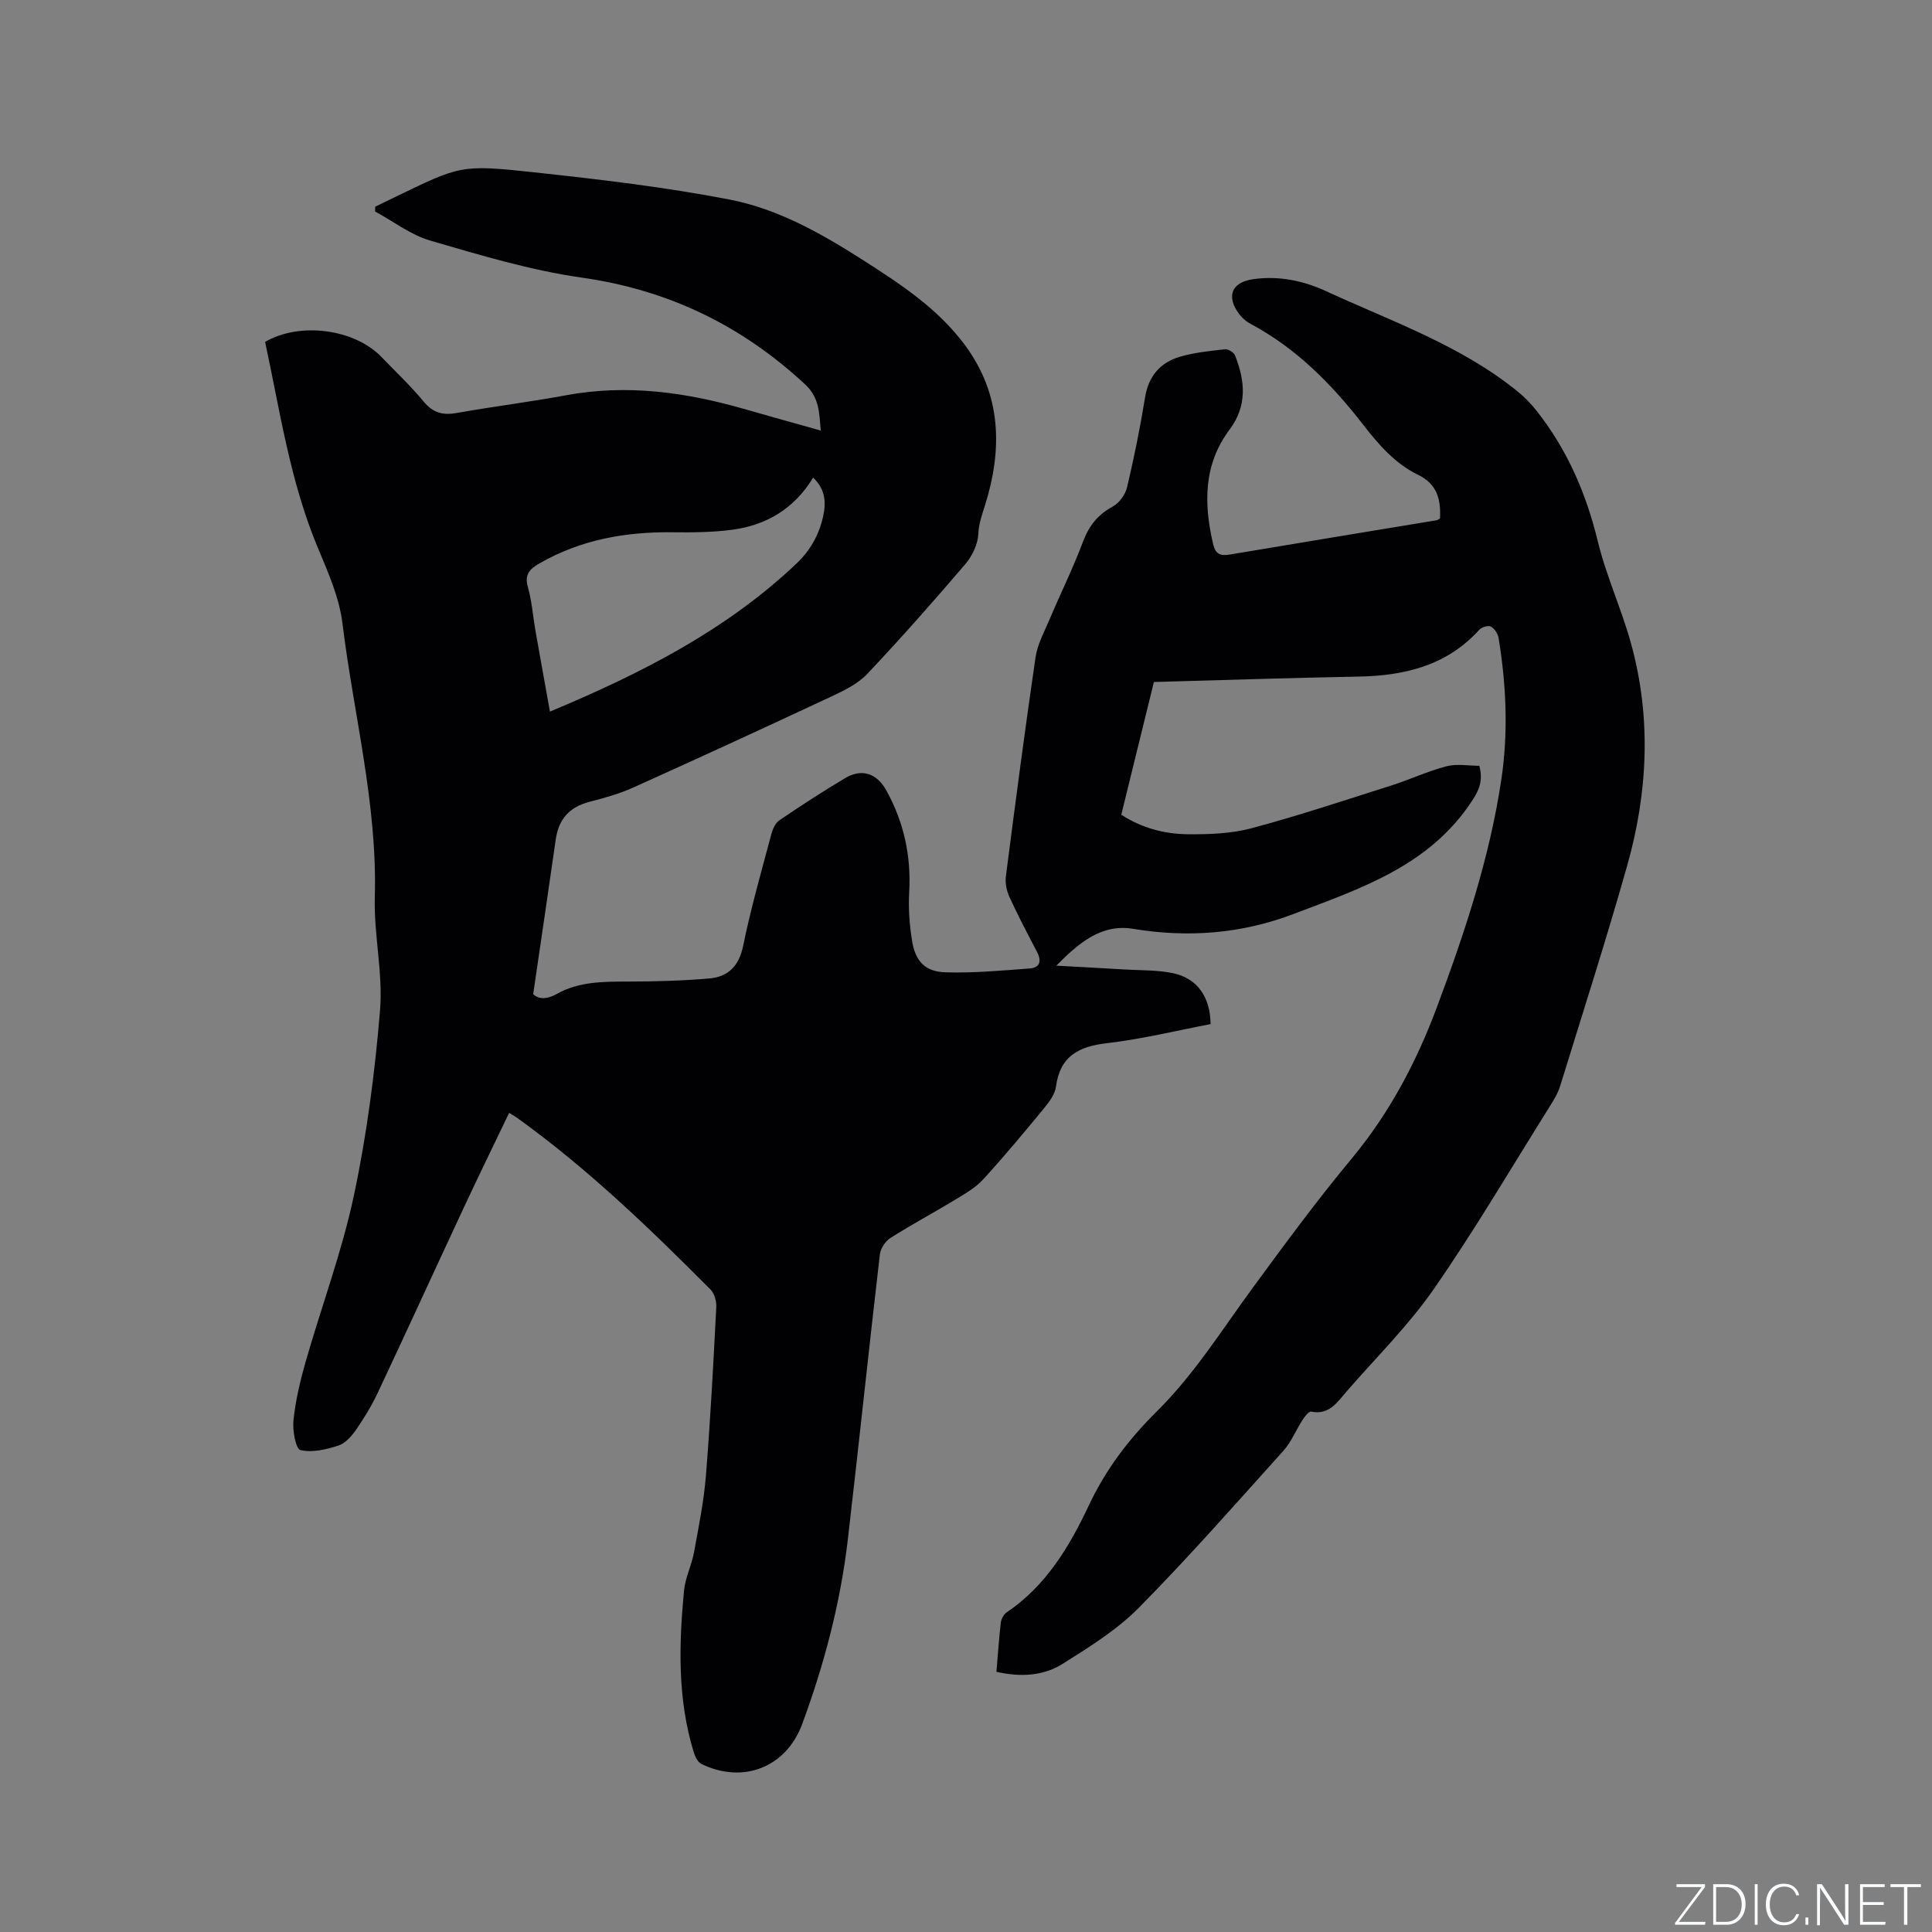 <svg enable-background="new 0 0 400 400" viewBox="0 0 400 400" xmlns="http://www.w3.org/2000/svg"><rect x="0" y="0" width="400" height="400" fill="#808080" stroke="none"/><g fill="#fafbfc"><path d="m346.9 398 5.4-7.3h-5.2v-.6h5.9v.6l-5.4 7.2h5.5l-.1.6h-6.2v-.5z"/><path d="m354.7 390.1h2.8c2.3 0 3.9 1.6 3.9 4.1s-1.6 4.3-3.9 4.3h-2.8zm.6 7.8h2c2.2 0 3.3-1.6 3.3-3.6 0-1.8-1-3.6-3.3-3.6h-2z"/><path d="m363.9 390.1v8.4h-.6v-8.4z"/><path d="m372.5 396.3c-.4 1.3-1.4 2.3-3.2 2.3-2.4 0-3.7-1.9-3.7-4.3 0-2.3 1.2-4.3 3.7-4.3 1.8 0 2.9 1 3.2 2.4h-.6c-.4-1.1-1.1-1.8-2.5-1.8-2.1 0-3 1.9-3 3.7s.9 3.7 3 3.7c1.4 0 2.1-.7 2.5-1.7z"/><path d="m373.8 398.5v-1.5h.6v1.5z"/><path d="m376.2 398.5v-8.4h1c1.3 2 4.4 6.7 4.9 7.6-.1-1.2-.1-2.4-.1-3.8v-3.8h.7v8.4h-.9c-1.2-1.9-4.4-6.8-5-7.7.1 1.1 0 2.3 0 3.9v3.9h-.6z"/><path d="m390 394.4h-4.3v3.5h4.7l-.1.6h-5.2v-8.4h5.1v.6h-4.5v3.1h4.3z"/><path d="m394.2 390.7h-2.8v-.6h6.3v.6h-2.8v7.8h-.7z"/></g><path d="m206.3 346.13c.3-3.5.52-6.86.91-10.21.09-.74.59-1.67 1.19-2.08 8.16-5.5 13.02-13.63 17.04-22.18 3.5-7.44 8.3-13.74 14.05-19.43 7.75-7.66 13.47-16.87 19.86-25.58 6.64-9.05 13.3-18.12 20.47-26.74 7.85-9.43 13.45-20.06 17.67-31.37 5.71-15.27 10.87-30.76 13.32-46.97 1.49-9.83 1.06-19.67-.54-29.46-.15-.89-.85-1.97-1.61-2.39-.53-.29-1.9.12-2.39.67-6.73 7.42-15.43 9.51-24.99 9.69-14.08.26-28.15.73-42.38 1.12-2.32 9.44-4.5 18.35-6.75 27.48 4.22 2.74 8.92 4 13.78 4.04 4.41.04 8.99-.12 13.21-1.25 9.7-2.59 19.24-5.77 28.82-8.81 3.88-1.23 7.6-2.99 11.53-4.01 2.14-.56 4.56-.1 6.79-.1.81 3.08-.03 5-1.48 7.21-8.82 13.52-23.15 18.22-37.09 23.51-10.73 4.07-21.77 4.91-33.14 3.03-6.57-1.09-11.31 3-15.87 7.63 4.71.26 9.42.5 14.12.79 3.37.2 6.82.08 10.09.78 5.01 1.08 7.66 4.93 7.73 10.53-7.08 1.35-14.18 3.1-21.39 3.94-5.9.68-9.78 2.66-10.63 9.04-.22 1.63-1.48 3.25-2.59 4.6-4.04 4.91-8.12 9.8-12.41 14.5-1.52 1.67-3.59 2.91-5.56 4.1-4.53 2.75-9.21 5.25-13.68 8.08-1.06.67-2.07 2.18-2.21 3.4-2.29 19.68-4.35 39.39-6.64 59.08-1.53 13.1-4.88 25.81-9.44 38.16-3.34 9.05-12.33 12.47-20.9 8.26-.76-.37-1.3-1.56-1.58-2.48-3.35-10.97-3.06-22.19-1.99-33.41.26-2.67 1.57-5.21 2.06-7.88.97-5.27 2.04-10.55 2.47-15.87.94-11.62 1.54-23.27 2.15-34.92.06-1.21-.37-2.81-1.18-3.63-12.64-12.71-25.54-25.14-40.15-35.63-.41-.29-.86-.53-1.56-.96-3.19 6.66-6.34 13.09-9.37 19.58-5.95 12.75-11.8 25.56-17.79 38.29-1.26 2.67-2.8 5.23-4.48 7.66-.93 1.35-2.24 2.87-3.69 3.34-2.52.82-5.45 1.52-7.88.94-.97-.23-1.67-4.1-1.44-6.2.43-4.06 1.38-8.11 2.51-12.06 3.29-11.48 7.51-22.76 9.99-34.4 2.68-12.61 4.36-25.51 5.42-38.36.64-7.74-1.3-15.66-1.08-23.47.55-19.25-4.39-37.81-6.7-56.68-.66-5.35-2.98-10.59-5.1-15.65-5.74-13.71-7.83-28.29-10.91-42.61 7.18-4.2 18.52-2.69 24.11 3.14 2.94 3.06 6.05 5.98 8.74 9.24 1.96 2.37 4.03 2.84 6.91 2.32 7.51-1.34 15.09-2.27 22.58-3.66 12.52-2.32 24.67-.64 36.72 2.81 5.18 1.49 10.38 2.93 15.98 4.5-.32-3.65-.27-6.81-3.25-9.57-13.14-12.2-28.31-19.55-46.22-22.09-10.62-1.51-21.05-4.66-31.39-7.67-4.05-1.18-7.62-3.97-11.41-6.02.01-.33.02-.66.03-1 1.26-.61 2.51-1.22 3.77-1.83 13.79-6.67 13.82-6.94 29.07-5.29 13.57 1.47 27.17 3.06 40.55 5.65 10.01 1.94 19.03 7.05 27.63 12.55 7.68 4.91 15.34 9.93 20.92 17.37 7.77 10.35 7.98 21.8 4.25 33.55-.62 1.96-1.23 3.63-1.33 5.76-.1 2.15-1.28 4.59-2.72 6.28-6.59 7.71-13.31 15.33-20.28 22.7-1.96 2.08-4.82 3.45-7.48 4.7-13.62 6.37-27.28 12.66-40.98 18.83-2.87 1.29-5.95 2.15-9.01 2.94-4.13 1.07-6.41 3.52-7.02 7.8-1.49 10.45-3.04 20.9-4.67 32.02.98.99 2.66 1.22 4.87-.03 4.6-2.59 9.71-2.56 14.84-2.57 5.58-.01 11.19-.16 16.75-.64 3.92-.34 6.16-2.57 7.02-6.8 1.59-7.77 3.79-15.42 5.83-23.09.28-1.05.84-2.31 1.68-2.87 4.47-3.03 9-5.99 13.64-8.74 3.43-2.04 6.54-.95 8.48 2.56 3.64 6.57 5.16 13.56 4.74 21.08-.19 3.35.05 6.79.6 10.11.7 4.24 2.72 6.36 6.97 6.48 5.79.17 11.61-.37 17.4-.8 2.14-.16 2.47-1.58 1.49-3.44-1.97-3.75-3.94-7.51-5.7-11.35-.58-1.27-.92-2.86-.75-4.23 1.95-15.13 3.93-30.26 6.14-45.36.4-2.74 1.83-5.35 2.94-7.96 2.27-5.36 4.85-10.59 6.9-16.03 1.23-3.27 3.03-5.56 6.11-7.24 1.35-.73 2.64-2.47 3-3.98 1.47-6.18 2.72-12.41 3.74-18.68.72-4.41 3.16-7.19 7.21-8.38 3.01-.88 6.21-1.2 9.35-1.55.65-.07 1.81.66 2.06 1.28 2.1 5.27 2.56 10.43-1.13 15.35-5.43 7.25-5.35 15.33-3.41 23.69.45 1.96 1.36 2.53 3.34 2.2 14.31-2.41 28.63-4.75 42.95-7.12.19-.03.36-.2.69-.38.18-3.81-.51-7.07-4.53-9.02-4.78-2.31-8.17-6.25-11.39-10.39-6.48-8.36-13.8-15.8-23.27-20.85-.91-.48-1.78-1.22-2.39-2.04-2.74-3.67-1.59-6.57 2.85-7.22 5.31-.78 10.46.31 15.18 2.49 13.61 6.28 27.96 11.22 39.79 20.89 1.37 1.12 2.62 2.43 3.72 3.82 6.34 8.01 10.28 17.08 12.7 27.03 1.76 7.27 4.98 14.18 6.95 21.41 4.17 15.31 3.41 30.71-.88 45.85-4.32 15.26-9.17 30.37-13.85 45.53-.46 1.49-1.31 2.89-2.15 4.23-7.94 12.66-15.51 25.57-24.02 37.83-5.29 7.62-12.02 14.23-18.12 21.28-1.91 2.21-3.58 4.84-7.27 4.09-.47-.1-1.34 1.02-1.79 1.73-1.36 2.1-2.31 4.55-3.95 6.37-9.85 10.94-19.58 22.02-29.92 32.49-4.54 4.6-10.26 8.15-15.79 11.63-4.02 2.53-8.76 2.78-13.71 1.65zm-37.95-247.24c-3.89 6.42-9.68 9.87-16.83 10.8-4.07.53-8.23.56-12.35.51-9.7-.11-18.94 1.54-27.47 6.44-2.05 1.18-3.17 2.31-2.4 4.96.82 2.83 1.01 5.83 1.52 8.75.98 5.59 2 11.17 3.04 16.98 18.78-7.85 36.36-16.75 51.01-30.62 2.93-2.77 4.68-5.97 5.54-9.74.64-2.85.53-5.65-2.06-8.08z" fill="#010104"/></svg>